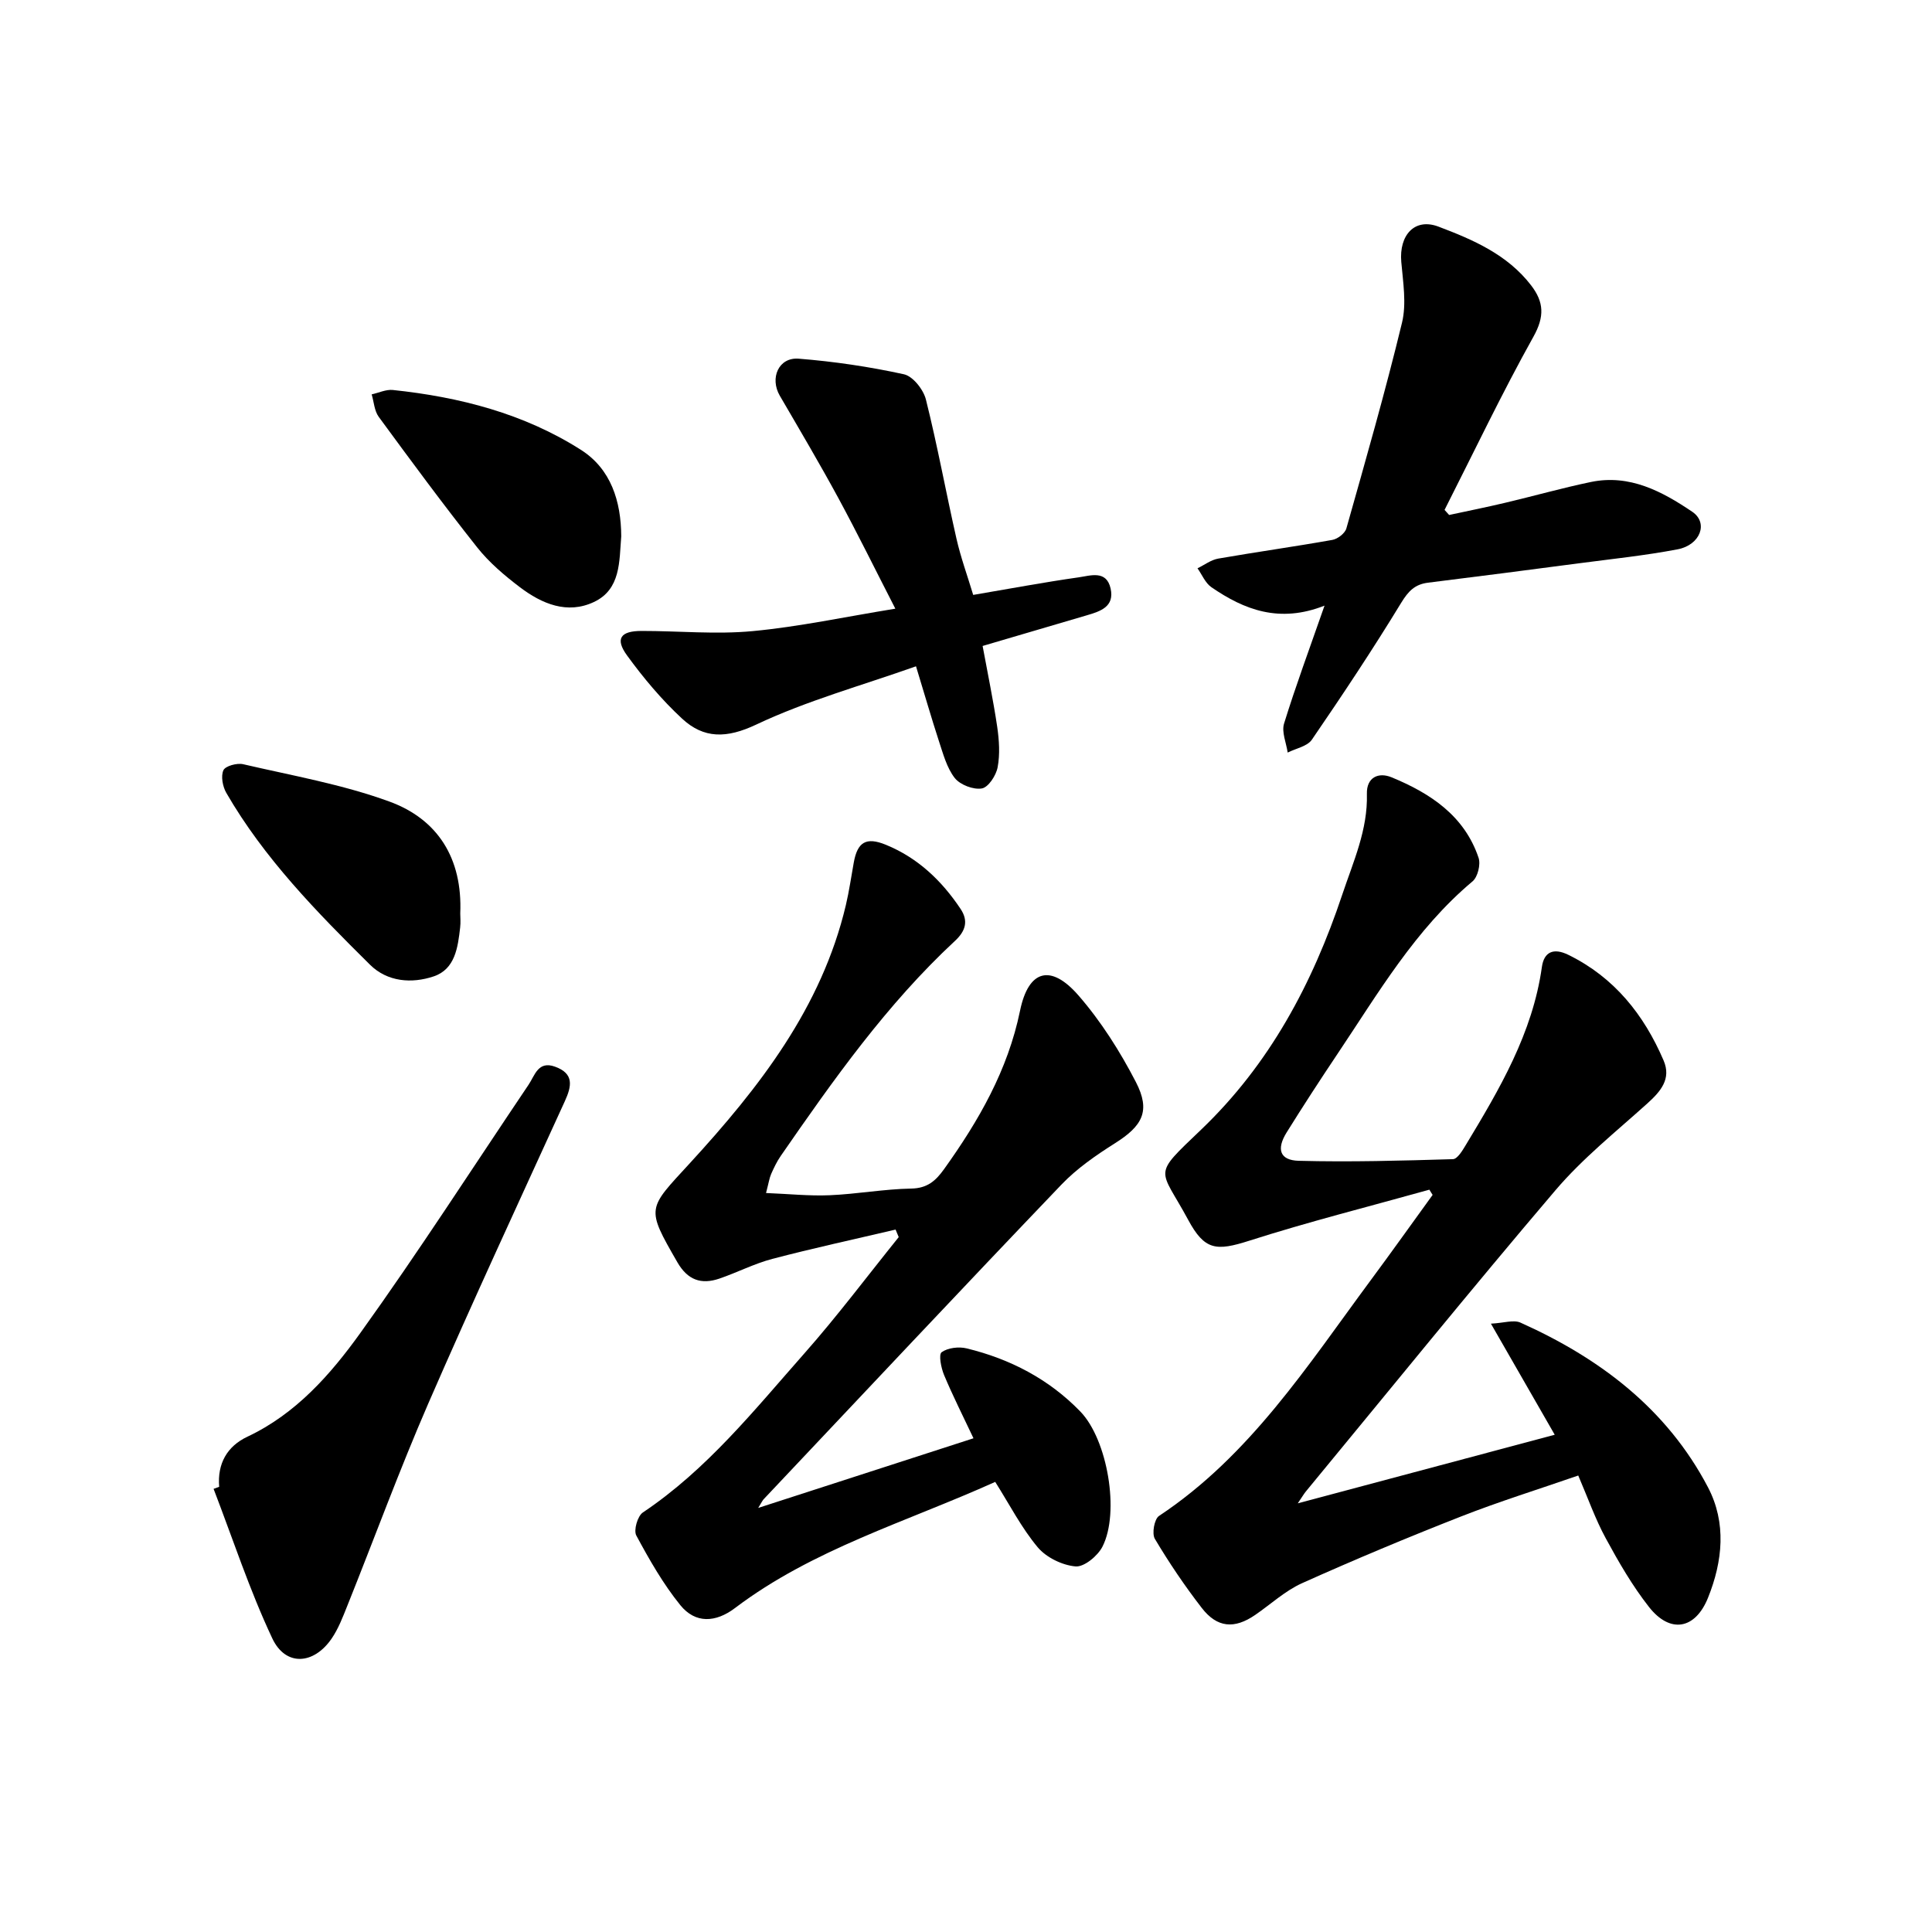 <svg enable-background="new 0 0 400 400" viewBox="0 0 400 400" xmlns="http://www.w3.org/2000/svg"><path d="m295.94 246.31c-12.44 3.48-24.98 6.63-37.27 10.56-6.88 2.2-9.26 2.01-12.68-4.33-5.89-10.93-7.6-8.82 2.67-18.64 14.21-13.58 23.08-30.25 29.24-48.68 2.29-6.85 5.3-13.4 5.1-20.86-.09-3.43 2.4-4.55 5.13-3.42 8 3.3 15.05 7.93 17.99 16.65.47 1.38-.17 3.99-1.25 4.89-11.88 9.96-19.54 23.17-27.99 35.77-3.58 5.34-7.09 10.74-10.49 16.2-2.16 3.47-1.43 5.77 2.48 5.88 10.64.28 21.3-.02 31.95-.34.92-.03 1.96-1.77 2.64-2.9 6.97-11.55 13.84-23.14 15.77-36.88.44-3.15 2.42-4.03 5.5-2.51 9.51 4.67 15.63 12.38 19.7 21.86 1.64 3.82-.61 6.41-3.38 8.91-6.48 5.84-13.39 11.36-19.01 17.96-17.51 20.56-34.5 41.55-51.69 62.38-.38.47-.69 1-1.66 2.44 18.16-4.85 35.38-9.44 53.2-14.2-4.32-7.51-8.41-14.64-13.21-23 2.65-.13 4.68-.85 6.11-.22 16.42 7.36 30.3 17.84 38.82 34.08 3.87 7.38 3.06 15.32.02 22.88-2.65 6.59-7.86 7.48-12.23 1.91-3.44-4.38-6.28-9.3-8.95-14.22-2.16-3.97-3.67-8.29-5.69-12.99-8.21 2.85-16.37 5.38-24.29 8.49-11.07 4.34-22.04 8.93-32.89 13.8-3.51 1.58-6.48 4.36-9.7 6.57-4.3 2.96-7.88 2.69-11.08-1.46-3.52-4.55-6.76-9.35-9.7-14.29-.65-1.09-.11-4.1.86-4.74 18.83-12.49 30.75-31.13 43.8-48.76 4.34-5.86 8.57-11.8 12.85-17.71-.23-.34-.45-.71-.67-1.08z"/><path d="m156.98 312.2c15.36-4.97 29.73-9.62 44.57-14.42-2.2-4.67-4.31-8.83-6.1-13.12-.61-1.47-1.15-4.22-.49-4.7 1.28-.92 3.55-1.19 5.18-.79 9.01 2.19 17.04 6.37 23.53 13.07 5.63 5.81 8.21 20.9 4.58 27.98-.98 1.92-3.8 4.25-5.57 4.09-2.75-.24-6.06-1.85-7.83-3.96-3.37-4.03-5.82-8.82-8.8-13.54-18.48 8.33-37.76 13.92-53.88 26.12-4.02 3.04-8.2 3.23-11.3-.58-3.57-4.4-6.43-9.43-9.13-14.44-.59-1.09.26-4.04 1.36-4.77 13.26-8.88 23.09-21.22 33.46-32.96 6.83-7.73 13.03-16.01 19.51-24.05-.22-.52-.43-1.04-.65-1.56-8.51 2-17.06 3.85-25.52 6.07-3.76.99-7.29 2.83-10.99 4.09-3.74 1.27-6.54.29-8.66-3.38-6.6-11.45-6.2-10.95 2.62-20.57 14.28-15.57 27.24-32.15 32.26-53.4.68-2.89 1.1-5.85 1.63-8.78.76-4.25 2.54-5.37 6.62-3.71 6.61 2.69 11.58 7.42 15.49 13.28 1.63 2.43 1.11 4.53-1.14 6.62-14.14 13.13-25.19 28.78-36.09 44.54-.8 1.15-1.41 2.45-1.98 3.73-.36.82-.49 1.75-1.06 3.94 4.74.19 8.97.64 13.18.46 5.64-.24 11.25-1.28 16.88-1.38 3.33-.06 5.05-1.59 6.79-4.01 7.18-10.03 13.2-20.47 15.74-32.82 1.75-8.5 6.38-9.73 12.1-3.15 4.67 5.37 8.6 11.58 11.88 17.92 3.11 6.01 1.35 9.09-4.3 12.66-3.94 2.49-7.91 5.23-11.11 8.58-20.63 21.56-41.05 43.32-61.54 65.02-.33.29-.51.74-1.24 1.92z"/><path d="m274.23 125.39c-9.35 3.69-16.63.86-23.43-3.82-1.26-.87-1.93-2.58-2.87-3.91 1.43-.69 2.79-1.75 4.3-2.01 7.86-1.37 15.77-2.47 23.63-3.87 1.1-.2 2.6-1.36 2.89-2.37 4-14.16 8.06-28.31 11.52-42.6.96-3.96.21-8.41-.15-12.59-.48-5.54 2.77-9.17 7.7-7.3 7.14 2.7 14.27 5.77 19.18 12.16 2.66 3.46 2.81 6.46.48 10.63-6.54 11.73-12.32 23.88-18.4 35.86.32.35.63.7.95 1.05 3.86-.83 7.74-1.61 11.58-2.52 5.93-1.4 11.81-3.07 17.77-4.31 8.01-1.66 14.75 1.95 20.99 6.17 3.38 2.29 1.67 6.87-3.03 7.77-6.76 1.29-13.64 2-20.47 2.9-10.4 1.37-20.81 2.72-31.22 4.01-2.72.34-4.07 1.75-5.54 4.15-5.87 9.63-12.12 19.04-18.5 28.35-.95 1.39-3.31 1.81-5.01 2.67-.29-2.01-1.29-4.25-.75-6 2.39-7.75 5.23-15.39 8.38-24.42z"/><path d="m189.65 137.95c-11.25 3.99-22.6 7.11-33.07 12.06-6.13 2.9-10.86 2.96-15.38-1.24-4.22-3.91-7.99-8.41-11.38-13.07-2.51-3.45-1.36-5.07 3-5.07 7.66-.01 15.38.75 22.97.04 9.61-.9 19.11-2.95 29.58-4.65-4.18-8.14-7.83-15.57-11.77-22.85-3.89-7.17-8.04-14.19-12.15-21.24-2.12-3.65-.25-7.99 3.9-7.67 7.31.58 14.63 1.66 21.8 3.23 1.86.41 4.04 3.17 4.55 5.23 2.39 9.52 4.14 19.2 6.32 28.78.89 3.92 2.28 7.72 3.47 11.67 7.66-1.3 14.73-2.63 21.85-3.64 2.41-.34 5.74-1.56 6.6 2.32.84 3.77-2.12 4.72-4.92 5.54-7.04 2.08-14.08 4.15-21.58 6.35 1.05 5.72 2.2 11.2 3.02 16.73.4 2.76.6 5.68.09 8.38-.31 1.69-1.92 4.16-3.27 4.39-1.75.3-4.5-.75-5.61-2.16-1.66-2.13-2.41-5.03-3.29-7.68-1.54-4.72-2.92-9.53-4.73-15.45z"/><path d="m45.38 307.83c-.41-4.8 1.65-8.41 5.85-10.38 10.05-4.74 17.18-12.85 23.36-21.45 12.07-16.81 23.27-34.24 34.84-51.41 1.32-1.96 1.97-5.01 5.47-3.75 3.98 1.43 3.48 4.01 2.04 7.16-9.51 20.84-19.16 41.63-28.29 62.63-5.99 13.79-11.17 27.94-16.77 41.9-.93 2.32-1.84 4.72-3.24 6.75-3.73 5.41-9.53 5.75-12.27-.08-4.71-10.01-8.17-20.6-12.15-30.95.39-.14.78-.28 1.16-.42z"/><path d="m128.62 111.05c-.42 5.22-.09 10.97-5.66 13.59-5.52 2.6-10.78.37-15.3-3.05-3.22-2.44-6.4-5.14-8.89-8.29-7-8.83-13.69-17.91-20.36-27-.91-1.24-.99-3.08-1.46-4.65 1.46-.32 2.96-1.05 4.37-.91 13.82 1.45 27.14 4.88 38.93 12.38 6.26 3.97 8.34 10.7 8.37 17.93z"/><path d="m95.29 189.12c0 .71.11 1.82-.02 2.9-.47 4.12-1.04 8.64-5.48 10.13-4.55 1.53-9.59 1.15-13.2-2.43-11.02-10.91-21.9-22-29.74-35.57-.75-1.31-1.15-3.43-.6-4.67.39-.89 2.81-1.55 4.08-1.26 10.15 2.36 20.54 4.17 30.28 7.73 9.98 3.64 15.17 11.72 14.68 23.17z"/></svg>